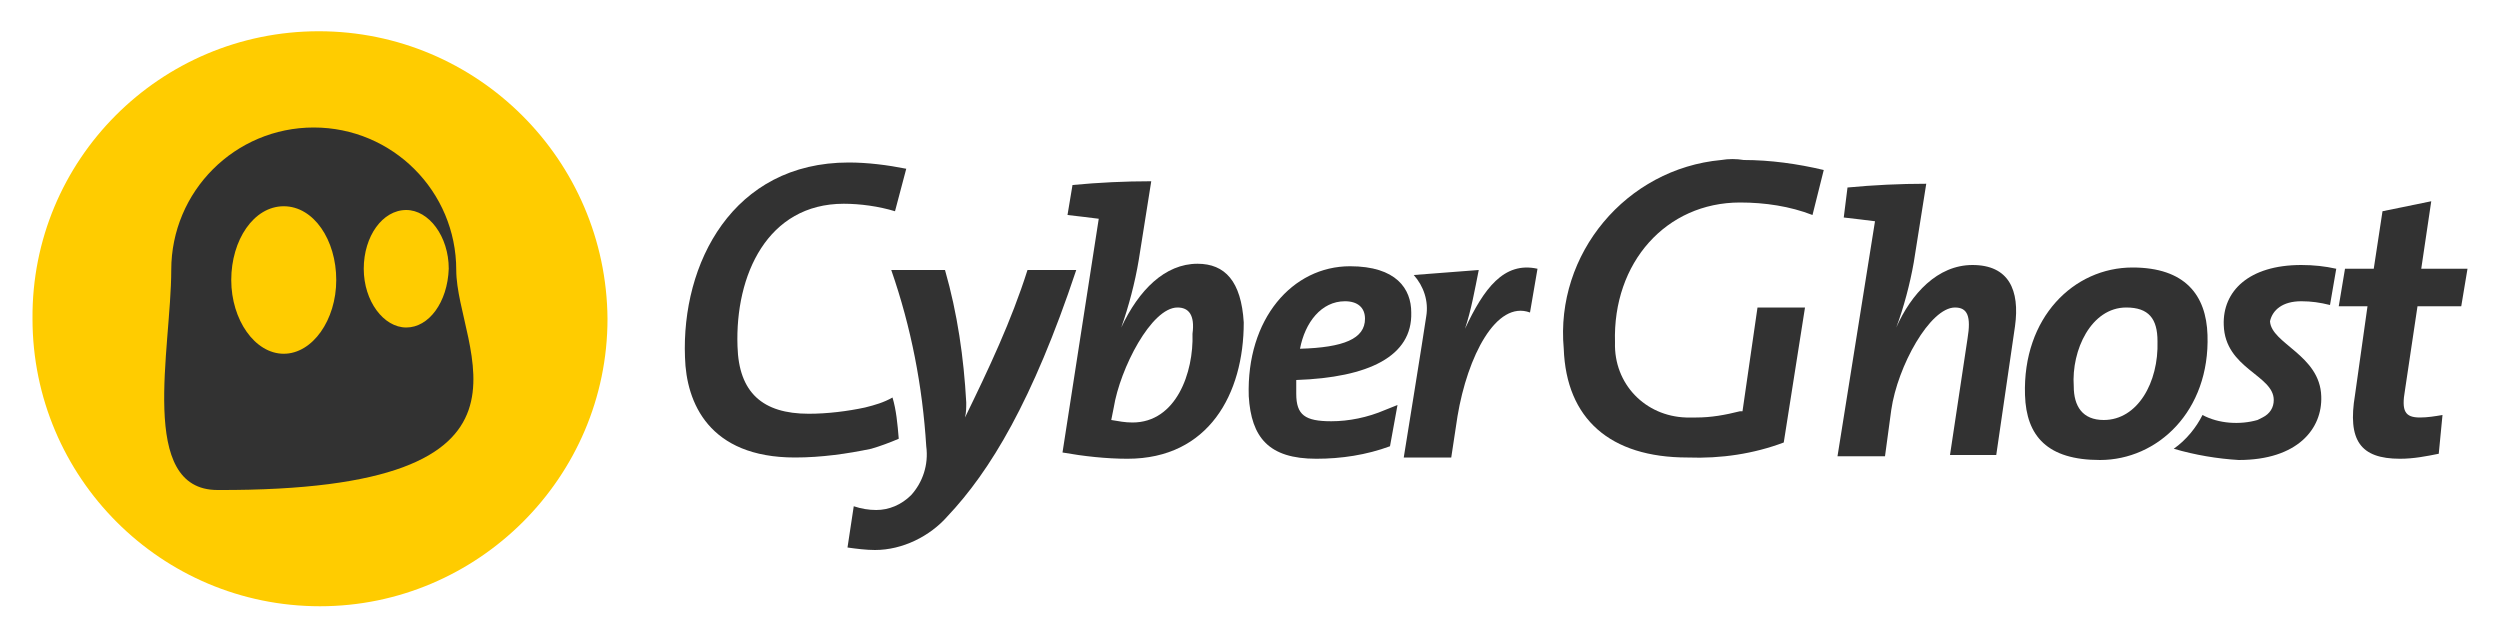 <?xml version="1.0" encoding="utf-8"?>
<!-- Generator: Adobe Illustrator 26.3.0, SVG Export Plug-In . SVG Version: 6.00 Build 0)  -->
<svg version="1.1" id="Laag_1" xmlns="http://www.w3.org/2000/svg" xmlns:xlink="http://www.w3.org/1999/xlink" x="0px" y="0px"
	 viewBox="0 0 200 51" style="enable-background:new 0 0 200 51;" xml:space="preserve">
<style type="text/css">
	.st0{fill:#FFCC00;}
	.st1{fill:#323232;}
</style>
<g>
	<g>
		<path class="st0" d="M48.6,25.5c-0.1-12.7-10.4-23-23.1-23s-23,10.3-22.9,23c0,12.7,10.3,23,23,23C38.2,48.5,48.6,38.2,48.6,25.5
			L48.6,25.5z"/>
		<path class="st1" d="M36.5,21.6c0-6.3-5.1-11.4-11.4-11.4s-11.4,5.1-11.4,11.4s-2.7,17.6,3.7,17.6C45.5,39.3,36.5,27.9,36.5,21.6z
			 M22.7,28.3c-2.3,0-4.2-2.7-4.2-5.9s1.8-5.9,4.2-5.9s4.2,2.7,4.2,5.9S25,28.3,22.7,28.3z M32.5,26.2c-1.8,0-3.4-2.1-3.4-4.7
			s1.5-4.7,3.4-4.7c1.8,0,3.4,2.1,3.4,4.7C35.8,24.2,34.3,26.2,32.5,26.2z"/>
	</g>
	<g>
		<path class="st1" d="M63.6,36.6c-6.9,0-8.7-4.4-8.8-8C54.5,21.1,58.6,13,67.9,13c1.5,0,3.1,0.2,4.6,0.5l-0.9,3.4
			c-1.3-0.4-2.8-0.6-4.1-0.6c-6.1,0-8.7,5.7-8.5,11.4c0.1,3.7,2,5.4,5.7,5.4c1.5,0,3.1-0.2,4.5-0.5c0.8-0.2,1.5-0.4,2.2-0.8
			c0.3,1,0.4,2.1,0.5,3.3c-0.7,0.3-1.5,0.6-2.2,0.8C67.8,36.3,65.7,36.6,63.6,36.6L63.6,36.6z"/>
		<path class="st1" d="M75.8,41.3C74.4,42.9,72.2,44,70,44c-0.7,0-1.5-0.1-2.2-0.2l0.5-3.3c0.6,0.2,1.2,0.3,1.8,0.3
			c1,0,2-0.4,2.8-1.2c0.9-1,1.4-2.4,1.2-3.9c-0.3-4.8-1.2-9.5-2.8-14.1h4.3c1,3.5,1.5,7,1.7,10.6c0,0.4,0,0.8-0.1,1.2l0,0
			c1.9-3.9,3.7-7.7,5-11.8h3.9C82.6,32.1,79.2,37.7,75.8,41.3z"/>
		<path class="st1" d="M90.2,36.7c-1.7,0-3.5-0.2-5.2-0.5l2.9-18.7l0,0c-0.7-0.1-1.7-0.2-2.5-0.3l0.4-2.4c2.1-0.2,4.2-0.3,6.3-0.3
			l-1,6.3c-0.3,1.8-0.8,3.7-1.4,5.4l0,0c1.4-3,3.5-5.1,6.1-5.1c2.2,0,3.5,1.4,3.7,4.7C99.5,31.5,96.7,36.7,90.2,36.7z M94.2,24.6
			c-2.1,0-4.6,4.9-5.1,8l-0.2,1c0.6,0.1,1.1,0.2,1.7,0.2c3.5,0,4.9-4,4.8-7.1C95.6,25.2,95.1,24.6,94.2,24.6L94.2,24.6z"/>
		<path class="st1" d="M103.7,30.4c0,0.4,0,0.8,0,1.1c0,1.7,0.7,2.2,2.8,2.2c1.4,0,2.9-0.3,4.3-0.9l1-0.4l-0.6,3.3
			c-1.9,0.7-3.9,1-5.9,1c-3.8,0-5.2-1.7-5.4-5c-0.2-6.2,3.5-10.4,8.1-10.4c3.7,0,4.9,1.8,4.9,3.7C113,28.5,109.5,30.2,103.7,30.4z
			 M107.6,24.1c-1.9,0-3.2,1.7-3.6,3.8c3.5-0.1,5.2-0.8,5.2-2.4C109.2,24.6,108.6,24.1,107.6,24.1L107.6,24.1z"/>
		<path class="st1" d="M122.4,25c-2.7-1-5,3.5-5.8,8.3l-0.5,3.3h-3.8c0,0,1.6-9.9,1.8-11.3c0.2-1.2-0.2-2.4-1-3.3l5.2-0.4
			c-0.3,1.5-0.6,3.2-1.1,4.7l0,0c1.5-3.2,3.1-5.4,5.8-4.8L122.4,25z"/>
		<path class="st1" d="M135,36.6c-6.2,0-9.7-3.1-9.9-8.7c-0.7-7.6,5-14.4,12.6-15.1c0.6-0.1,1.2-0.1,1.8,0c2.1,0,4.3,0.3,6.4,0.8
			l-0.9,3.6c-1.8-0.7-3.8-1-5.8-1c-5.9,0-10.2,4.8-10,11.2c-0.1,3.3,2.4,5.9,5.7,6c0.3,0,0.5,0,0.8,0c1.2,0,2.3-0.2,3.5-0.5h0.2
			l1.2-8.3h3.8l-1.7,10.8C140.3,36.3,137.7,36.7,135,36.6z"/>
		<path class="st1" d="M159.7,36.4H156l1.4-9.3c0.3-1.8,0-2.5-1-2.5c-2,0-4.6,4.7-5.1,8.2l-0.5,3.7H147l3-18.8l0,0
			c-0.7-0.1-1.7-0.2-2.5-0.3l0.3-2.4c2.1-0.2,4.2-0.3,6.3-0.3l-1,6.3c-0.3,1.7-0.8,3.6-1.4,5.2l0,0c1.2-2.7,3.3-5,6.1-5
			c2.9,0,3.8,2,3.4,4.9L159.7,36.4z"/>
		<path class="st1" d="M168,36.8c-4.2,0-5.9-1.9-6-5.2c-0.2-6.2,3.9-10.2,8.6-10.2c4.2,0,5.9,2.2,6,5.4
			C176.8,32.9,172.6,36.8,168,36.8z M170.1,24.6c-2.8,0-4.4,3.4-4.2,6.3c0,1.6,0.7,2.7,2.4,2.7c2.7,0,4.4-3,4.3-6.3
			C172.6,25.5,171.9,24.6,170.1,24.6L170.1,24.6z"/>
		<path class="st1" d="M196.9,24.5h-3.5l-1,6.7c-0.3,1.7,0,2.2,1.2,2.2c0.6,0,1.2-0.1,1.8-0.2l-0.3,3.1c-1,0.2-2,0.4-3.1,0.4
			c-3.2,0-4.2-1.5-3.6-5.1l1-7.1h-2.3l0.5-3h2.3l0.7-4.6l3.9-0.8l-0.8,5.4h3.7L196.9,24.5z"/>
		<path class="st1" d="M184.1,24.1c0.8,0,1.5,0.1,2.3,0.3l0.5-2.9c-0.9-0.2-1.8-0.3-2.8-0.3c-4.2,0-6.3,2.1-6.2,4.8c0.1,3.5,4,4,4,6
			c0,0.6-0.3,1.1-0.9,1.4l0,0l-0.4,0.2c-1.4,0.4-3.1,0.3-4.4-0.4c-0.5,1-1.3,2-2.3,2.7c1.7,0.5,3.5,0.8,5.2,0.9
			c4.7,0,6.7-2.5,6.6-5.1c-0.1-3.3-4-4.2-4.1-6C181.8,24.8,182.6,24.1,184.1,24.1z"/>
	</g>
</g>
</svg>
